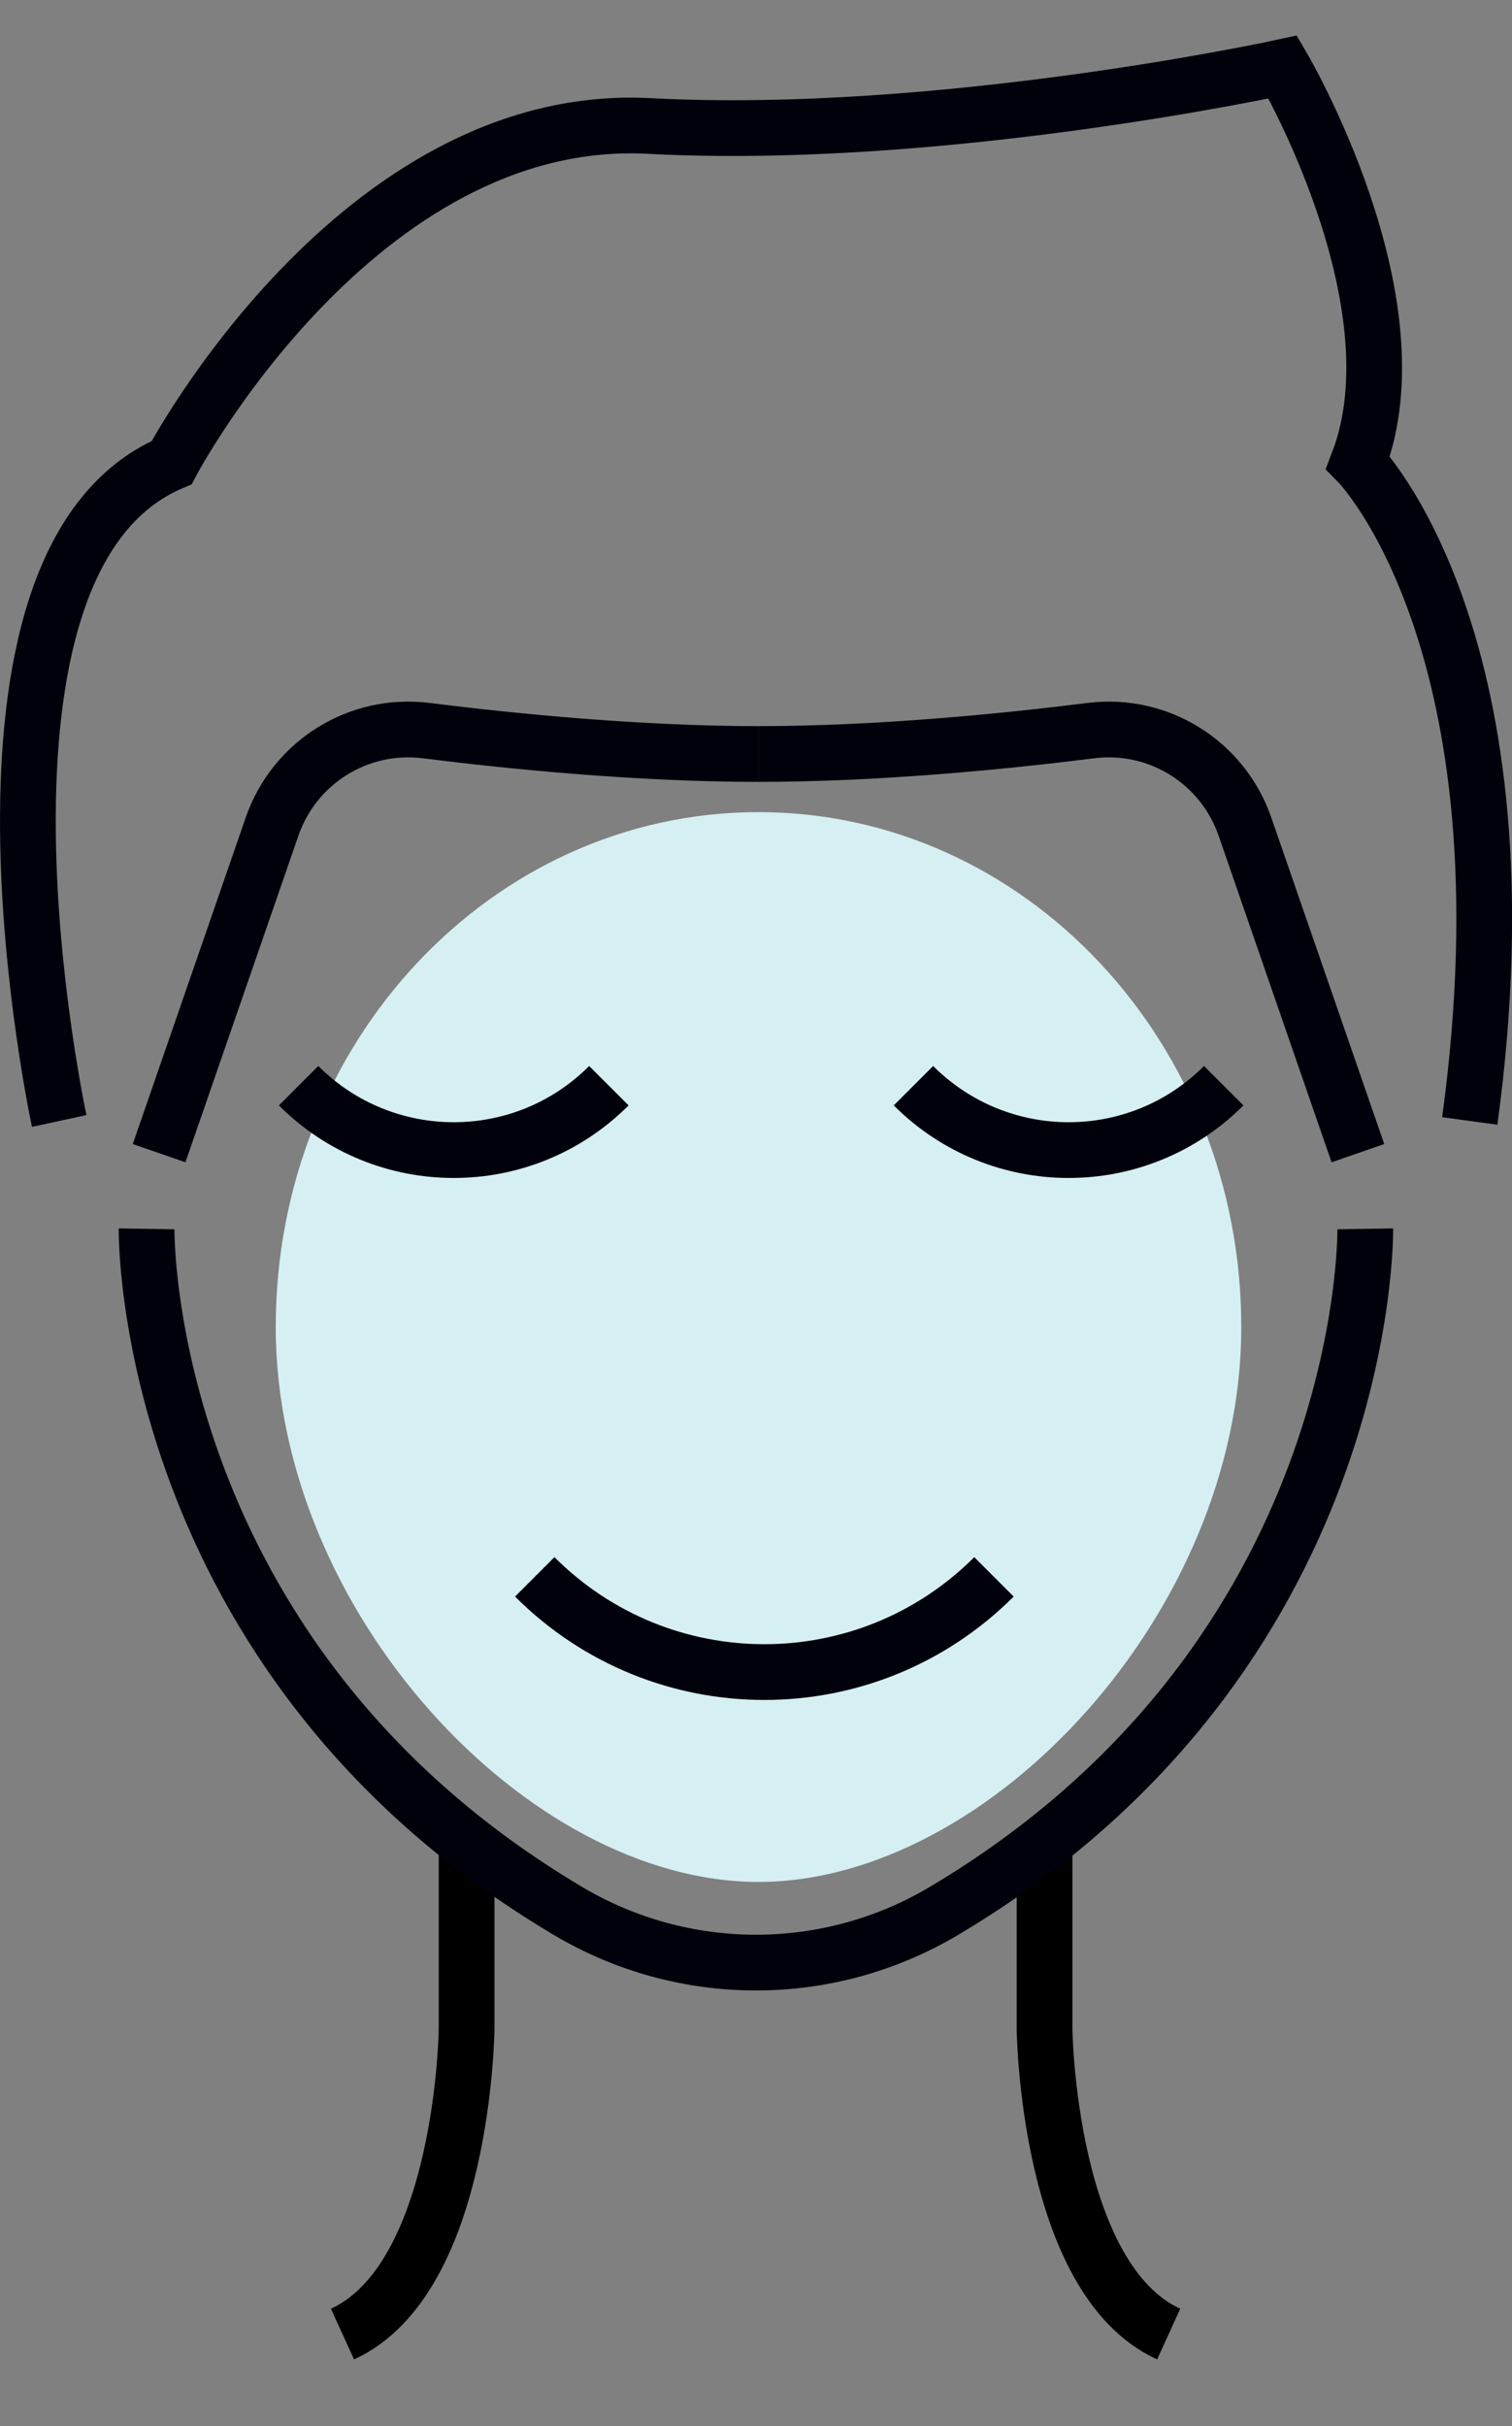 <?xml version="1.0" encoding="UTF-8"?><svg id="_圖層_2" xmlns="http://www.w3.org/2000/svg" viewBox="0 0 108.52 174.08"><rect x="0" y="0" width="108.52" height="174.08" fill="#808080" stroke="none"/><defs><style>.cls-1,.cls-2{fill:#d6eff3;}.cls-3{stroke:#00010b;}.cls-3,.cls-4{fill:none;stroke-miterlimit:10;stroke-width:4px;}.cls-4{stroke:#000;}.cls-2{opacity:0;}</style></defs><g id="Layer_1"><g><path class="cls-1" d="M89.09,95.22c0,20.41-18.05,39.81-34.65,39.81s-34.65-19.4-34.65-39.81,15.51-36.95,34.65-36.95,34.65,16.54,34.65,36.95Z"/><g><g><path class="cls-4" d="M33.49,132.09v13.48s-.19,17.92-8.91,21.9"/><path class="cls-4" d="M74.97,132.09v13.48s.19,17.92,8.91,21.9"/><g><path class="cls-3" d="M97.99,88.17s.46,30.71-30.26,48.95c-8.31,4.93-18.64,4.93-26.95,0-30.72-18.23-30.26-48.95-30.26-48.95"/><path class="cls-3" d="M21.43,77.9c6.16,6.16,16.12,6.16,22.27,0"/><path class="cls-3" d="M38.38,113.14c9.11,9.11,23.85,9.11,32.96,0"/><path class="cls-3" d="M65.56,77.9c6.16,6.16,16.12,6.16,22.27,0"/><path class="cls-3" d="M11.42,82.74l8.11-23.44c1.6-4.61,6.19-7.48,11.04-6.88,6.3,.79,15.32,1.68,23.87,1.68"/><path class="cls-3" d="M97.46,82.74l-8.11-23.44c-1.6-4.61-6.19-7.48-11.04-6.88-6.3,.79-15.32,1.68-23.87,1.68"/><path class="cls-3" d="M4.25,80.43S-4.43,40.32,12.32,33.19c0,0,13.33-25.26,34.28-24.15,20.95,1.11,45.47-4.23,45.47-4.23,0,0,9.86,16.79,5.4,28.38,0,0,12.7,12.84,8.02,47.24"/></g></g><rect class="cls-2" x="42.32" width="23.89" height="174.08"/></g></g></g></svg>